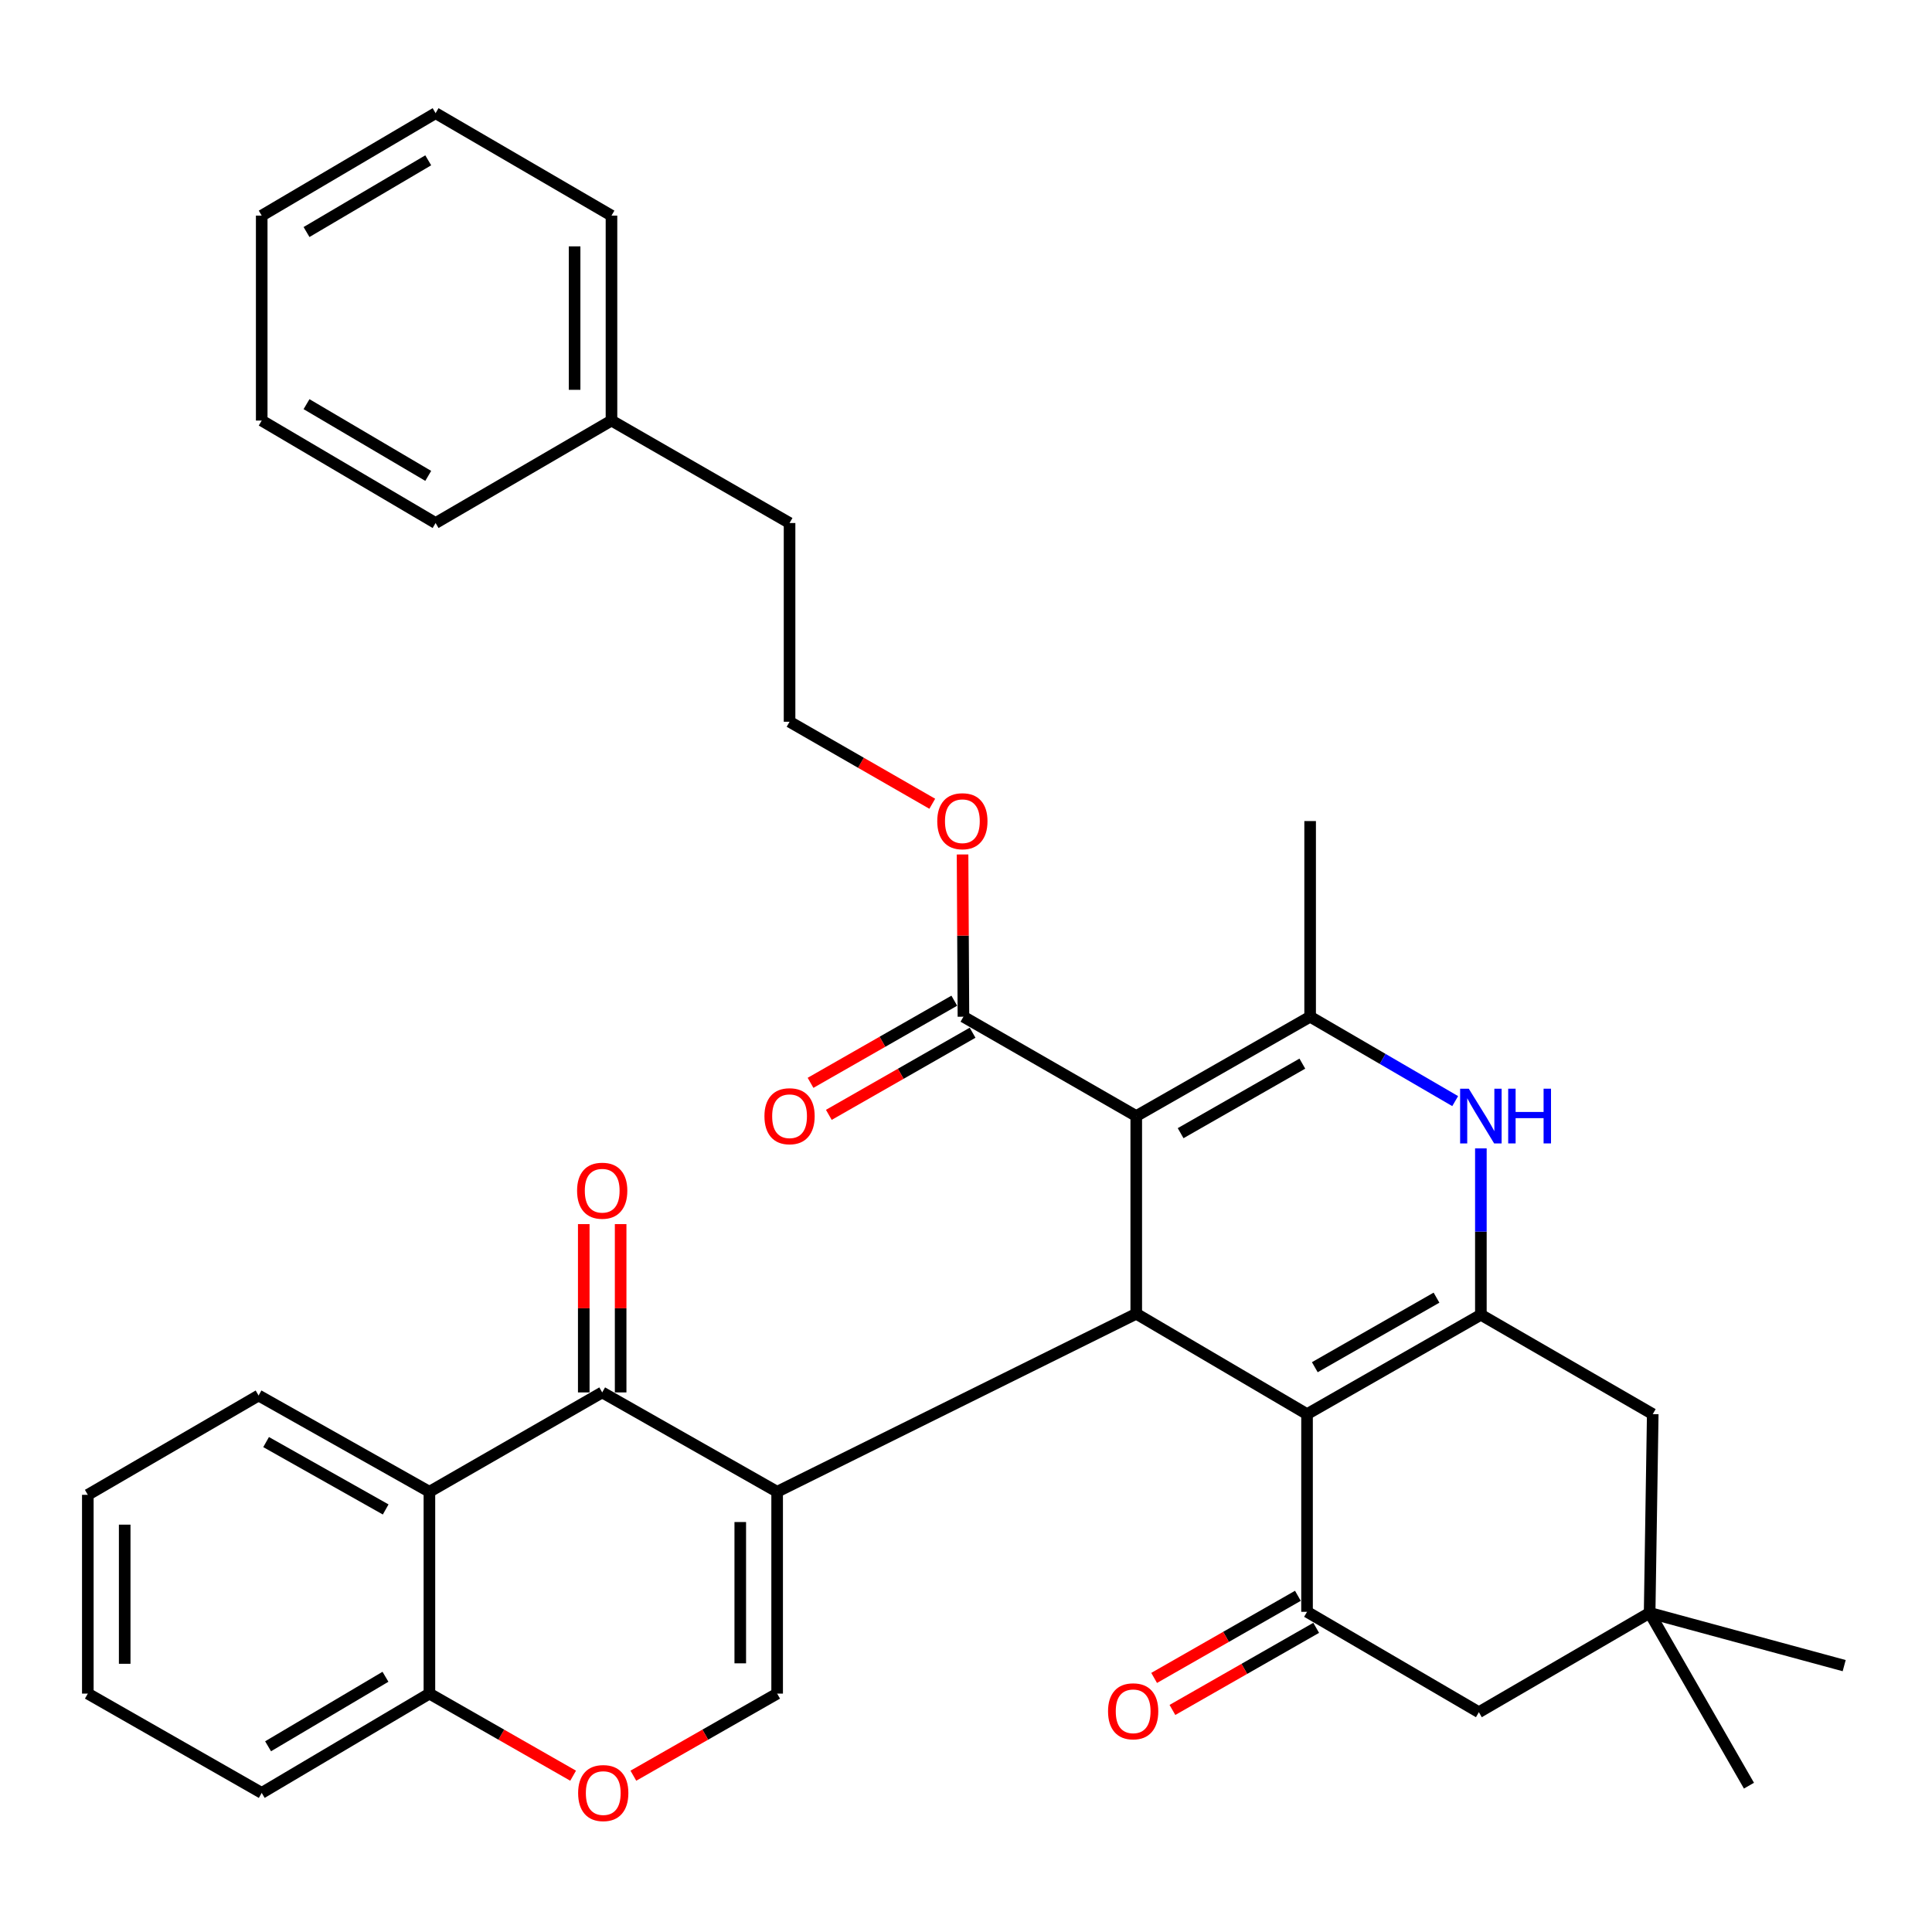 <?xml version='1.0' encoding='iso-8859-1'?>
<svg version='1.1' baseProfile='full'
              xmlns='http://www.w3.org/2000/svg'
                      xmlns:rdkit='http://www.rdkit.org/xml'
                      xmlns:xlink='http://www.w3.org/1999/xlink'
                  xml:space='preserve'
width='1000px' height='1000px' viewBox='0 0 1000 1000'>
<!-- END OF HEADER -->
<rect style='opacity:1.0;fill:#FFFFFF;stroke:none' width='1000' height='1000' x='0' y='0'> </rect>
<path class='bond-1' d='M 402.249,772.133 L 588.122,679.991' style='fill:none;fill-rule:evenodd;stroke:#000000;stroke-width:6px;stroke-linecap:butt;stroke-linejoin:miter;stroke-opacity:1' />
<path class='bond-5' d='M 402.249,772.133 L 311.698,720.712' style='fill:none;fill-rule:evenodd;stroke:#000000;stroke-width:6px;stroke-linecap:butt;stroke-linejoin:miter;stroke-opacity:1' />
<path class='bond-8' d='M 402.249,772.133 L 402.249,876.607' style='fill:none;fill-rule:evenodd;stroke:#000000;stroke-width:6px;stroke-linecap:butt;stroke-linejoin:miter;stroke-opacity:1' />
<path class='bond-8' d='M 383.161,787.804 L 383.161,860.936' style='fill:none;fill-rule:evenodd;stroke:#000000;stroke-width:6px;stroke-linecap:butt;stroke-linejoin:miter;stroke-opacity:1' />
<path class='bond-0' d='M 588.122,577.67 L 588.122,679.991' style='fill:none;fill-rule:evenodd;stroke:#000000;stroke-width:6px;stroke-linecap:butt;stroke-linejoin:miter;stroke-opacity:1' />
<path class='bond-4' d='M 588.122,577.67 L 678.122,526.249' style='fill:none;fill-rule:evenodd;stroke:#000000;stroke-width:6px;stroke-linecap:butt;stroke-linejoin:miter;stroke-opacity:1' />
<path class='bond-4' d='M 611.091,586.53 L 674.091,550.536' style='fill:none;fill-rule:evenodd;stroke:#000000;stroke-width:6px;stroke-linecap:butt;stroke-linejoin:miter;stroke-opacity:1' />
<path class='bond-10' d='M 588.122,577.67 L 498.674,526.249' style='fill:none;fill-rule:evenodd;stroke:#000000;stroke-width:6px;stroke-linecap:butt;stroke-linejoin:miter;stroke-opacity:1' />
<path class='bond-2' d='M 588.122,679.991 L 676.52,731.953' style='fill:none;fill-rule:evenodd;stroke:#000000;stroke-width:6px;stroke-linecap:butt;stroke-linejoin:miter;stroke-opacity:1' />
<path class='bond-3' d='M 676.52,731.953 L 766.498,680.522' style='fill:none;fill-rule:evenodd;stroke:#000000;stroke-width:6px;stroke-linecap:butt;stroke-linejoin:miter;stroke-opacity:1' />
<path class='bond-3' d='M 680.545,707.666 L 743.529,671.665' style='fill:none;fill-rule:evenodd;stroke:#000000;stroke-width:6px;stroke-linecap:butt;stroke-linejoin:miter;stroke-opacity:1' />
<path class='bond-7' d='M 676.52,731.953 L 676.52,834.274' style='fill:none;fill-rule:evenodd;stroke:#000000;stroke-width:6px;stroke-linecap:butt;stroke-linejoin:miter;stroke-opacity:1' />
<path class='bond-6' d='M 766.498,680.522 L 766.498,637.461' style='fill:none;fill-rule:evenodd;stroke:#000000;stroke-width:6px;stroke-linecap:butt;stroke-linejoin:miter;stroke-opacity:1' />
<path class='bond-6' d='M 766.498,637.461 L 766.498,594.401' style='fill:none;fill-rule:evenodd;stroke:#0000FF;stroke-width:6px;stroke-linecap:butt;stroke-linejoin:miter;stroke-opacity:1' />
<path class='bond-12' d='M 766.498,680.522 L 855.458,731.953' style='fill:none;fill-rule:evenodd;stroke:#000000;stroke-width:6px;stroke-linecap:butt;stroke-linejoin:miter;stroke-opacity:1' />
<path class='bond-20' d='M 678.122,526.249 L 678.122,424.978' style='fill:none;fill-rule:evenodd;stroke:#000000;stroke-width:6px;stroke-linecap:butt;stroke-linejoin:miter;stroke-opacity:1' />
<path class='bond-36' d='M 678.122,526.249 L 715.662,548.091' style='fill:none;fill-rule:evenodd;stroke:#000000;stroke-width:6px;stroke-linecap:butt;stroke-linejoin:miter;stroke-opacity:1' />
<path class='bond-36' d='M 715.662,548.091 L 753.202,569.934' style='fill:none;fill-rule:evenodd;stroke:#0000FF;stroke-width:6px;stroke-linecap:butt;stroke-linejoin:miter;stroke-opacity:1' />
<path class='bond-9' d='M 311.698,720.712 L 222.261,772.133' style='fill:none;fill-rule:evenodd;stroke:#000000;stroke-width:6px;stroke-linecap:butt;stroke-linejoin:miter;stroke-opacity:1' />
<path class='bond-16' d='M 321.242,720.712 L 321.242,677.156' style='fill:none;fill-rule:evenodd;stroke:#000000;stroke-width:6px;stroke-linecap:butt;stroke-linejoin:miter;stroke-opacity:1' />
<path class='bond-16' d='M 321.242,677.156 L 321.242,633.599' style='fill:none;fill-rule:evenodd;stroke:#FF0000;stroke-width:6px;stroke-linecap:butt;stroke-linejoin:miter;stroke-opacity:1' />
<path class='bond-16' d='M 302.154,720.712 L 302.154,677.156' style='fill:none;fill-rule:evenodd;stroke:#000000;stroke-width:6px;stroke-linecap:butt;stroke-linejoin:miter;stroke-opacity:1' />
<path class='bond-16' d='M 302.154,677.156 L 302.154,633.599' style='fill:none;fill-rule:evenodd;stroke:#FF0000;stroke-width:6px;stroke-linecap:butt;stroke-linejoin:miter;stroke-opacity:1' />
<path class='bond-15' d='M 676.52,834.274 L 765.459,886.236' style='fill:none;fill-rule:evenodd;stroke:#000000;stroke-width:6px;stroke-linecap:butt;stroke-linejoin:miter;stroke-opacity:1' />
<path class='bond-17' d='M 671.786,825.987 L 634.582,847.239' style='fill:none;fill-rule:evenodd;stroke:#000000;stroke-width:6px;stroke-linecap:butt;stroke-linejoin:miter;stroke-opacity:1' />
<path class='bond-17' d='M 634.582,847.239 L 597.378,868.491' style='fill:none;fill-rule:evenodd;stroke:#FF0000;stroke-width:6px;stroke-linecap:butt;stroke-linejoin:miter;stroke-opacity:1' />
<path class='bond-17' d='M 681.254,842.561 L 644.05,863.813' style='fill:none;fill-rule:evenodd;stroke:#000000;stroke-width:6px;stroke-linecap:butt;stroke-linejoin:miter;stroke-opacity:1' />
<path class='bond-17' d='M 644.05,863.813 L 606.846,885.065' style='fill:none;fill-rule:evenodd;stroke:#FF0000;stroke-width:6px;stroke-linecap:butt;stroke-linejoin:miter;stroke-opacity:1' />
<path class='bond-11' d='M 402.249,876.607 L 365.04,897.855' style='fill:none;fill-rule:evenodd;stroke:#000000;stroke-width:6px;stroke-linecap:butt;stroke-linejoin:miter;stroke-opacity:1' />
<path class='bond-11' d='M 365.04,897.855 L 327.83,919.103' style='fill:none;fill-rule:evenodd;stroke:#FF0000;stroke-width:6px;stroke-linecap:butt;stroke-linejoin:miter;stroke-opacity:1' />
<path class='bond-21' d='M 222.261,772.133 L 133.842,722.313' style='fill:none;fill-rule:evenodd;stroke:#000000;stroke-width:6px;stroke-linecap:butt;stroke-linejoin:miter;stroke-opacity:1' />
<path class='bond-21' d='M 199.628,781.29 L 137.735,746.416' style='fill:none;fill-rule:evenodd;stroke:#000000;stroke-width:6px;stroke-linecap:butt;stroke-linejoin:miter;stroke-opacity:1' />
<path class='bond-35' d='M 222.261,772.133 L 222.261,876.607' style='fill:none;fill-rule:evenodd;stroke:#000000;stroke-width:6px;stroke-linecap:butt;stroke-linejoin:miter;stroke-opacity:1' />
<path class='bond-18' d='M 493.94,517.963 L 456.736,539.219' style='fill:none;fill-rule:evenodd;stroke:#000000;stroke-width:6px;stroke-linecap:butt;stroke-linejoin:miter;stroke-opacity:1' />
<path class='bond-18' d='M 456.736,539.219 L 419.532,560.475' style='fill:none;fill-rule:evenodd;stroke:#FF0000;stroke-width:6px;stroke-linecap:butt;stroke-linejoin:miter;stroke-opacity:1' />
<path class='bond-18' d='M 503.409,534.536 L 466.205,555.792' style='fill:none;fill-rule:evenodd;stroke:#000000;stroke-width:6px;stroke-linecap:butt;stroke-linejoin:miter;stroke-opacity:1' />
<path class='bond-18' d='M 466.205,555.792 L 429.001,577.049' style='fill:none;fill-rule:evenodd;stroke:#FF0000;stroke-width:6px;stroke-linecap:butt;stroke-linejoin:miter;stroke-opacity:1' />
<path class='bond-19' d='M 498.674,526.249 L 498.446,484.259' style='fill:none;fill-rule:evenodd;stroke:#000000;stroke-width:6px;stroke-linecap:butt;stroke-linejoin:miter;stroke-opacity:1' />
<path class='bond-19' d='M 498.446,484.259 L 498.217,442.269' style='fill:none;fill-rule:evenodd;stroke:#FF0000;stroke-width:6px;stroke-linecap:butt;stroke-linejoin:miter;stroke-opacity:1' />
<path class='bond-14' d='M 296.649,919.1 L 259.455,897.854' style='fill:none;fill-rule:evenodd;stroke:#FF0000;stroke-width:6px;stroke-linecap:butt;stroke-linejoin:miter;stroke-opacity:1' />
<path class='bond-14' d='M 259.455,897.854 L 222.261,876.607' style='fill:none;fill-rule:evenodd;stroke:#000000;stroke-width:6px;stroke-linecap:butt;stroke-linejoin:miter;stroke-opacity:1' />
<path class='bond-38' d='M 855.458,731.953 L 853.846,834.815' style='fill:none;fill-rule:evenodd;stroke:#000000;stroke-width:6px;stroke-linecap:butt;stroke-linejoin:miter;stroke-opacity:1' />
<path class='bond-13' d='M 853.846,834.815 L 765.459,886.236' style='fill:none;fill-rule:evenodd;stroke:#000000;stroke-width:6px;stroke-linecap:butt;stroke-linejoin:miter;stroke-opacity:1' />
<path class='bond-24' d='M 853.846,834.815 L 905.256,924.263' style='fill:none;fill-rule:evenodd;stroke:#000000;stroke-width:6px;stroke-linecap:butt;stroke-linejoin:miter;stroke-opacity:1' />
<path class='bond-25' d='M 853.846,834.815 L 954.545,862.132' style='fill:none;fill-rule:evenodd;stroke:#000000;stroke-width:6px;stroke-linecap:butt;stroke-linejoin:miter;stroke-opacity:1' />
<path class='bond-26' d='M 222.261,876.607 L 135.464,928.006' style='fill:none;fill-rule:evenodd;stroke:#000000;stroke-width:6px;stroke-linecap:butt;stroke-linejoin:miter;stroke-opacity:1' />
<path class='bond-26' d='M 199.516,867.893 L 138.758,903.872' style='fill:none;fill-rule:evenodd;stroke:#000000;stroke-width:6px;stroke-linecap:butt;stroke-linejoin:miter;stroke-opacity:1' />
<path class='bond-22' d='M 482.544,416.025 L 445.61,394.802' style='fill:none;fill-rule:evenodd;stroke:#FF0000;stroke-width:6px;stroke-linecap:butt;stroke-linejoin:miter;stroke-opacity:1' />
<path class='bond-22' d='M 445.61,394.802 L 408.675,373.578' style='fill:none;fill-rule:evenodd;stroke:#000000;stroke-width:6px;stroke-linecap:butt;stroke-linejoin:miter;stroke-opacity:1' />
<path class='bond-30' d='M 133.842,722.313 L 45.455,773.723' style='fill:none;fill-rule:evenodd;stroke:#000000;stroke-width:6px;stroke-linecap:butt;stroke-linejoin:miter;stroke-opacity:1' />
<path class='bond-27' d='M 408.675,373.578 L 408.675,270.716' style='fill:none;fill-rule:evenodd;stroke:#000000;stroke-width:6px;stroke-linecap:butt;stroke-linejoin:miter;stroke-opacity:1' />
<path class='bond-23' d='M 316.502,217.683 L 408.675,270.716' style='fill:none;fill-rule:evenodd;stroke:#000000;stroke-width:6px;stroke-linecap:butt;stroke-linejoin:miter;stroke-opacity:1' />
<path class='bond-28' d='M 316.502,217.683 L 316.502,111.608' style='fill:none;fill-rule:evenodd;stroke:#000000;stroke-width:6px;stroke-linecap:butt;stroke-linejoin:miter;stroke-opacity:1' />
<path class='bond-28' d='M 297.414,201.772 L 297.414,127.519' style='fill:none;fill-rule:evenodd;stroke:#000000;stroke-width:6px;stroke-linecap:butt;stroke-linejoin:miter;stroke-opacity:1' />
<path class='bond-29' d='M 316.502,217.683 L 225.464,270.716' style='fill:none;fill-rule:evenodd;stroke:#000000;stroke-width:6px;stroke-linecap:butt;stroke-linejoin:miter;stroke-opacity:1' />
<path class='bond-31' d='M 135.464,928.006 L 45.455,876.607' style='fill:none;fill-rule:evenodd;stroke:#000000;stroke-width:6px;stroke-linecap:butt;stroke-linejoin:miter;stroke-opacity:1' />
<path class='bond-33' d='M 316.502,111.608 L 225.464,58.576' style='fill:none;fill-rule:evenodd;stroke:#000000;stroke-width:6px;stroke-linecap:butt;stroke-linejoin:miter;stroke-opacity:1' />
<path class='bond-32' d='M 225.464,270.716 L 135.464,217.683' style='fill:none;fill-rule:evenodd;stroke:#000000;stroke-width:6px;stroke-linecap:butt;stroke-linejoin:miter;stroke-opacity:1' />
<path class='bond-32' d='M 221.654,246.316 L 158.655,209.193' style='fill:none;fill-rule:evenodd;stroke:#000000;stroke-width:6px;stroke-linecap:butt;stroke-linejoin:miter;stroke-opacity:1' />
<path class='bond-37' d='M 45.455,773.723 L 45.455,876.607' style='fill:none;fill-rule:evenodd;stroke:#000000;stroke-width:6px;stroke-linecap:butt;stroke-linejoin:miter;stroke-opacity:1' />
<path class='bond-37' d='M 64.542,789.156 L 64.542,861.174' style='fill:none;fill-rule:evenodd;stroke:#000000;stroke-width:6px;stroke-linecap:butt;stroke-linejoin:miter;stroke-opacity:1' />
<path class='bond-34' d='M 135.464,217.683 L 135.464,111.608' style='fill:none;fill-rule:evenodd;stroke:#000000;stroke-width:6px;stroke-linecap:butt;stroke-linejoin:miter;stroke-opacity:1' />
<path class='bond-39' d='M 225.464,58.576 L 135.464,111.608' style='fill:none;fill-rule:evenodd;stroke:#000000;stroke-width:6px;stroke-linecap:butt;stroke-linejoin:miter;stroke-opacity:1' />
<path class='bond-39' d='M 221.654,82.976 L 158.655,120.098' style='fill:none;fill-rule:evenodd;stroke:#000000;stroke-width:6px;stroke-linecap:butt;stroke-linejoin:miter;stroke-opacity:1' />
<path  class='atom-7' d='M 760.238 563.51
L 769.518 578.51
Q 770.438 579.99, 771.918 582.67
Q 773.398 585.35, 773.478 585.51
L 773.478 563.51
L 777.238 563.51
L 777.238 591.83
L 773.358 591.83
L 763.398 575.43
Q 762.238 573.51, 760.998 571.31
Q 759.798 569.11, 759.438 568.43
L 759.438 591.83
L 755.758 591.83
L 755.758 563.51
L 760.238 563.51
' fill='#0000FF'/>
<path  class='atom-7' d='M 780.638 563.51
L 784.478 563.51
L 784.478 575.55
L 798.958 575.55
L 798.958 563.51
L 802.798 563.51
L 802.798 591.83
L 798.958 591.83
L 798.958 578.75
L 784.478 578.75
L 784.478 591.83
L 780.638 591.83
L 780.638 563.51
' fill='#0000FF'/>
<path  class='atom-12' d='M 299.239 928.086
Q 299.239 921.286, 302.599 917.486
Q 305.959 913.686, 312.239 913.686
Q 318.519 913.686, 321.879 917.486
Q 325.239 921.286, 325.239 928.086
Q 325.239 934.966, 321.839 938.886
Q 318.439 942.766, 312.239 942.766
Q 305.999 942.766, 302.599 938.886
Q 299.239 935.006, 299.239 928.086
M 312.239 939.566
Q 316.559 939.566, 318.879 936.686
Q 321.239 933.766, 321.239 928.086
Q 321.239 922.526, 318.879 919.726
Q 316.559 916.886, 312.239 916.886
Q 307.919 916.886, 305.559 919.686
Q 303.239 922.486, 303.239 928.086
Q 303.239 933.806, 305.559 936.686
Q 307.919 939.566, 312.239 939.566
' fill='#FF0000'/>
<path  class='atom-17' d='M 298.698 616.307
Q 298.698 609.507, 302.058 605.707
Q 305.418 601.907, 311.698 601.907
Q 317.978 601.907, 321.338 605.707
Q 324.698 609.507, 324.698 616.307
Q 324.698 623.187, 321.298 627.107
Q 317.898 630.987, 311.698 630.987
Q 305.458 630.987, 302.058 627.107
Q 298.698 623.227, 298.698 616.307
M 311.698 627.787
Q 316.018 627.787, 318.338 624.907
Q 320.698 621.987, 320.698 616.307
Q 320.698 610.747, 318.338 607.947
Q 316.018 605.107, 311.698 605.107
Q 307.378 605.107, 305.018 607.907
Q 302.698 610.707, 302.698 616.307
Q 302.698 622.027, 305.018 624.907
Q 307.378 627.787, 311.698 627.787
' fill='#FF0000'/>
<path  class='atom-18' d='M 573.521 885.764
Q 573.521 878.964, 576.881 875.164
Q 580.241 871.364, 586.521 871.364
Q 592.801 871.364, 596.161 875.164
Q 599.521 878.964, 599.521 885.764
Q 599.521 892.644, 596.121 896.564
Q 592.721 900.444, 586.521 900.444
Q 580.281 900.444, 576.881 896.564
Q 573.521 892.684, 573.521 885.764
M 586.521 897.244
Q 590.841 897.244, 593.161 894.364
Q 595.521 891.444, 595.521 885.764
Q 595.521 880.204, 593.161 877.404
Q 590.841 874.564, 586.521 874.564
Q 582.201 874.564, 579.841 877.364
Q 577.521 880.164, 577.521 885.764
Q 577.521 891.484, 579.841 894.364
Q 582.201 897.244, 586.521 897.244
' fill='#FF0000'/>
<path  class='atom-19' d='M 395.675 577.75
Q 395.675 570.95, 399.035 567.15
Q 402.395 563.35, 408.675 563.35
Q 414.955 563.35, 418.315 567.15
Q 421.675 570.95, 421.675 577.75
Q 421.675 584.63, 418.275 588.55
Q 414.875 592.43, 408.675 592.43
Q 402.435 592.43, 399.035 588.55
Q 395.675 584.67, 395.675 577.75
M 408.675 589.23
Q 412.995 589.23, 415.315 586.35
Q 417.675 583.43, 417.675 577.75
Q 417.675 572.19, 415.315 569.39
Q 412.995 566.55, 408.675 566.55
Q 404.355 566.55, 401.995 569.35
Q 399.675 572.15, 399.675 577.75
Q 399.675 583.47, 401.995 586.35
Q 404.355 589.23, 408.675 589.23
' fill='#FF0000'/>
<path  class='atom-20' d='M 485.123 425.058
Q 485.123 418.258, 488.483 414.458
Q 491.843 410.658, 498.123 410.658
Q 504.403 410.658, 507.763 414.458
Q 511.123 418.258, 511.123 425.058
Q 511.123 431.938, 507.723 435.858
Q 504.323 439.738, 498.123 439.738
Q 491.883 439.738, 488.483 435.858
Q 485.123 431.978, 485.123 425.058
M 498.123 436.538
Q 502.443 436.538, 504.763 433.658
Q 507.123 430.738, 507.123 425.058
Q 507.123 419.498, 504.763 416.698
Q 502.443 413.858, 498.123 413.858
Q 493.803 413.858, 491.443 416.658
Q 489.123 419.458, 489.123 425.058
Q 489.123 430.778, 491.443 433.658
Q 493.803 436.538, 498.123 436.538
' fill='#FF0000'/>
</svg>
